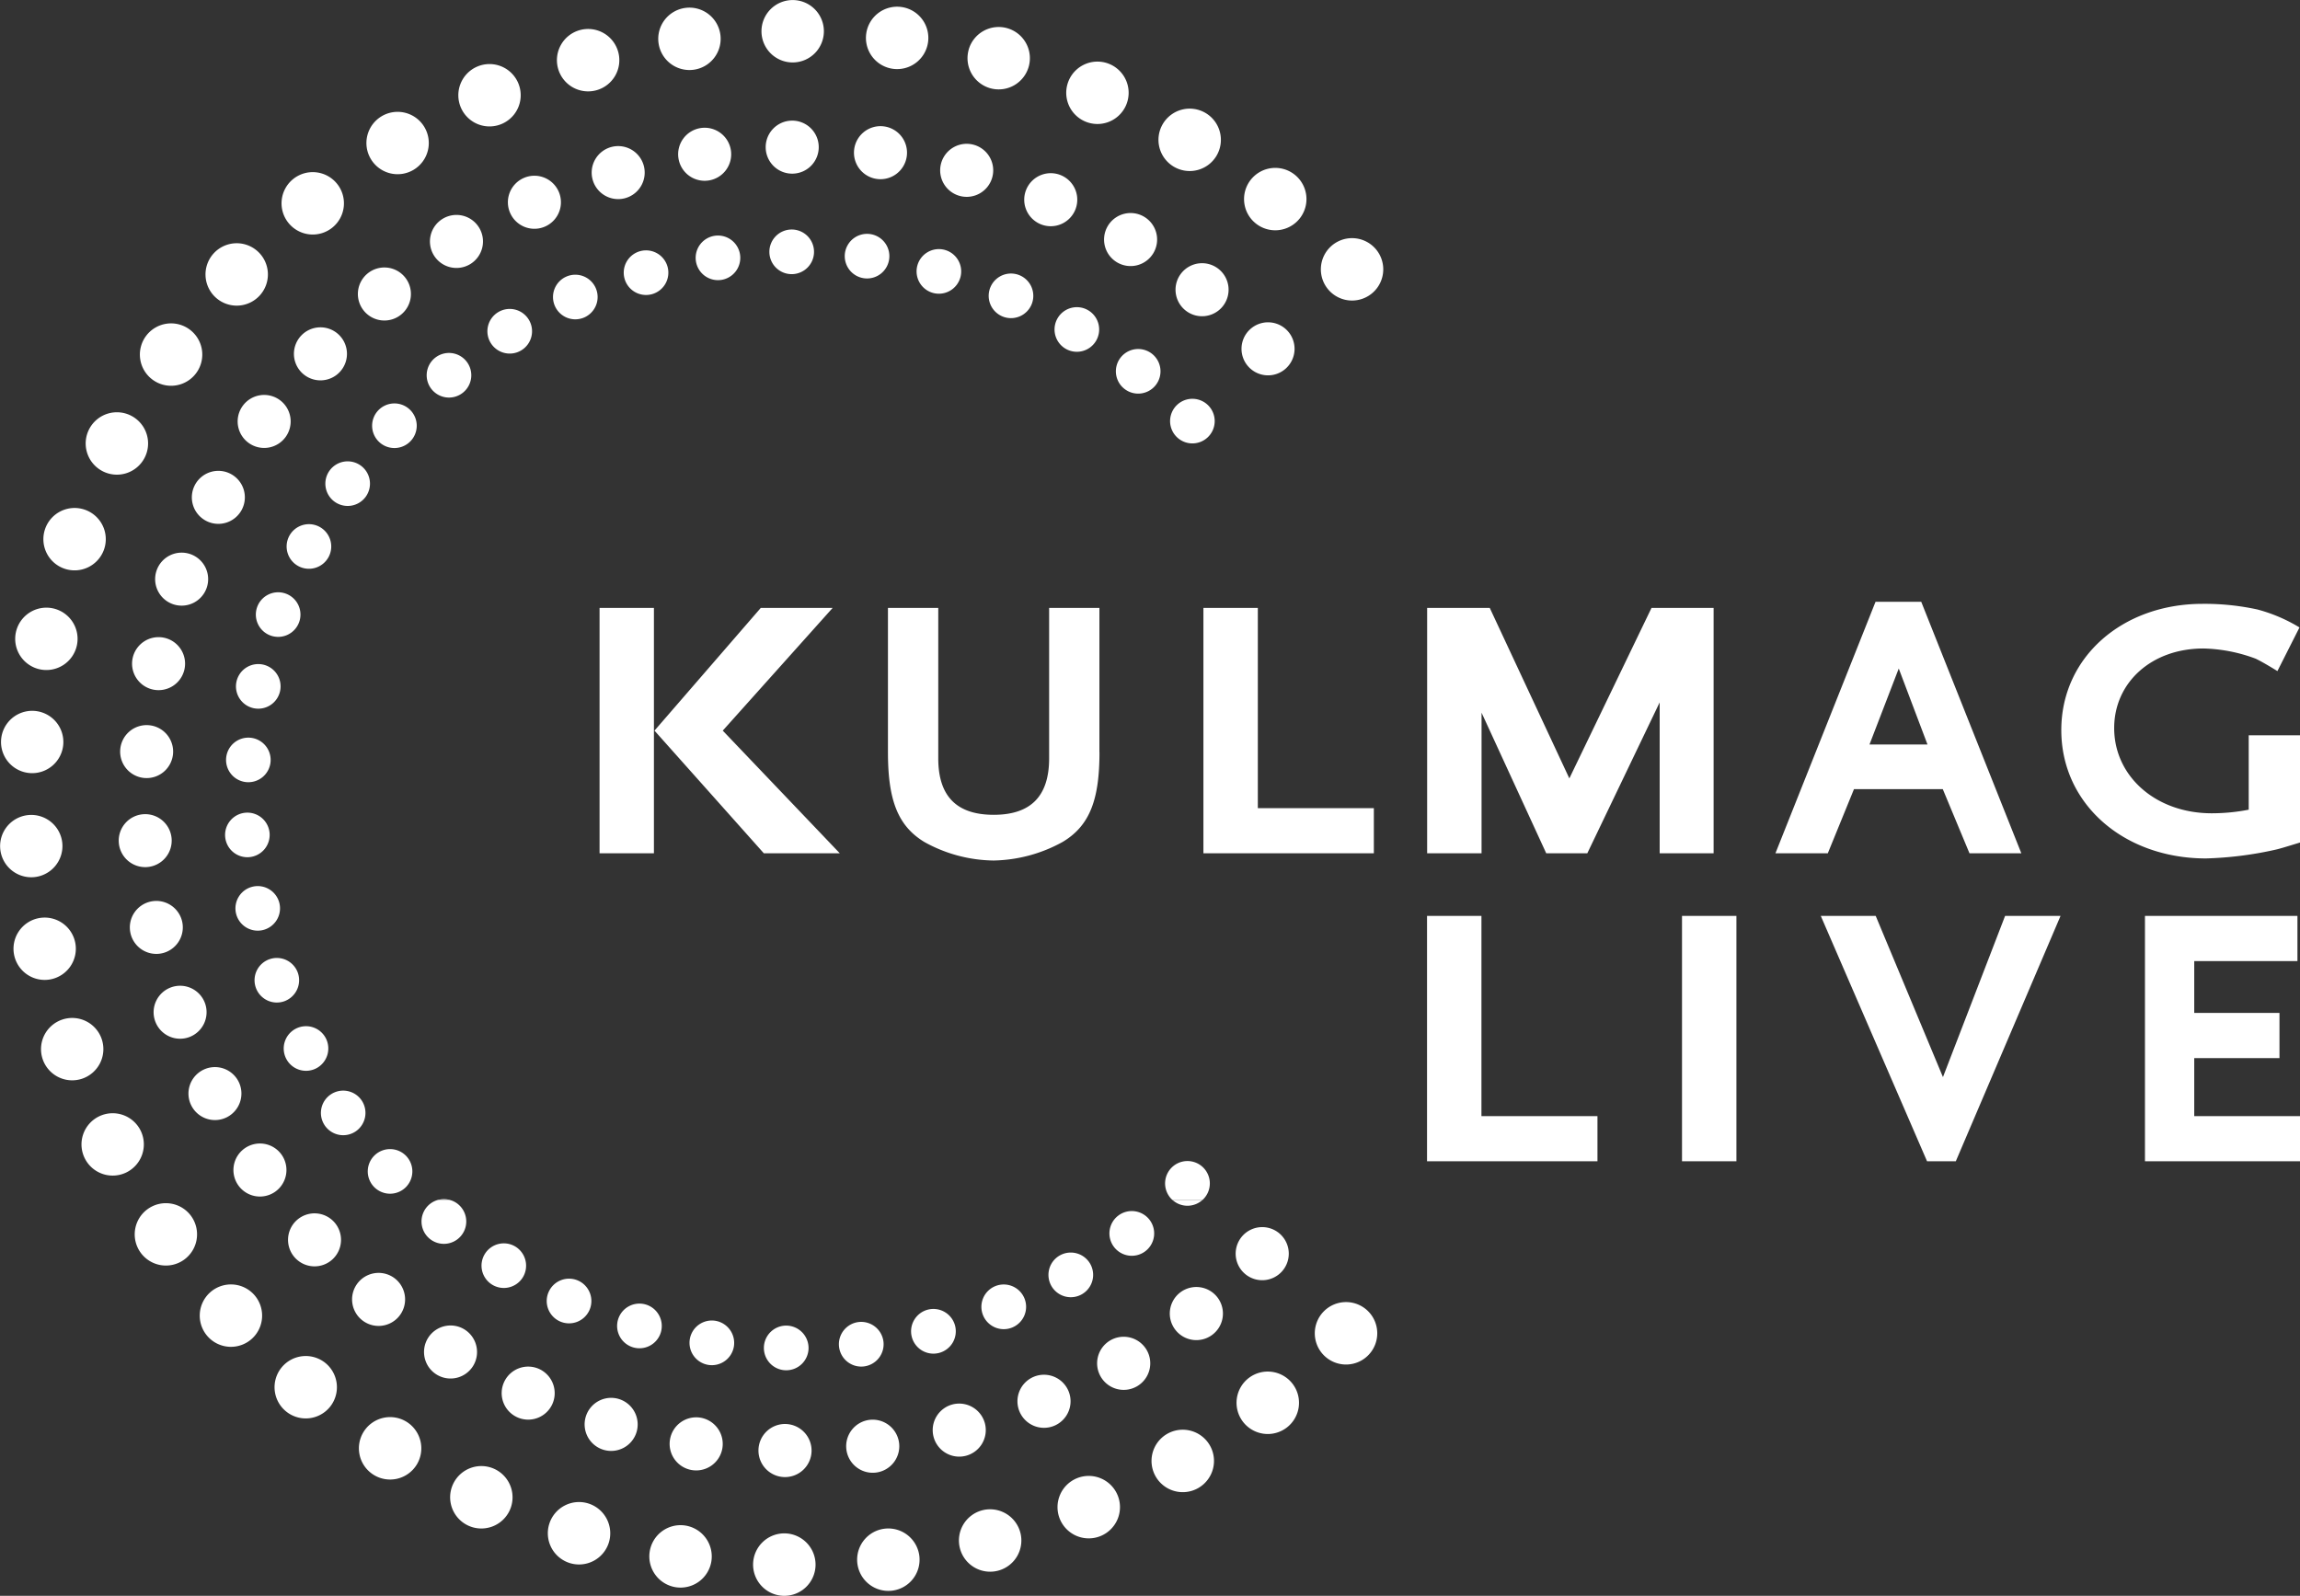 <svg xmlns="http://www.w3.org/2000/svg" width="143.011" height="99.237" viewBox="0 0 143.011 99.237">
  <rect x="0" y="0" width="143.011" height="99.237" fill="#333333" stroke="none"/>
  <g id="Logo-weiss" transform="translate(-204 -356.89)">
    <path id="Pfad_1" data-name="Pfad 1" d="M338.479,446.126H335.1V430.868h3.383v15.258Zm-8.633,0h-10.6V430.868h3.383v12.449h7.214v2.809Zm43.68,0h-9.64V430.868h9.481v2.809h-6.417V436.9h5.3v2.809h-5.3v3.608h6.576v2.809Zm-14.89-15.258-6.512,15.258h-1.787l-6.608-15.258h3.415l4.181,10.023,3.863-10.023Z" transform="translate(-26.515 -17.02)" fill="#fff"/>
    <path id="Pfad_2" data-name="Pfad 2" d="M358.15,420.466c-.83.255-1.245.383-1.532.447a22.436,22.436,0,0,1-4.309.542c-5.107,0-9-3.382-9-7.98,0-4.533,3.8-7.852,8.778-7.852a15.458,15.458,0,0,1,3.415.35,9.981,9.981,0,0,1,2.617,1.117l-1.372,2.714c-.83-.511-1.15-.671-1.34-.766a9.848,9.848,0,0,0-3.256-.639c-3.256,0-5.554,2.139-5.554,4.948,0,3,2.585,5.3,6.065,5.3a12.009,12.009,0,0,0,2.3-.223v-4.628h3.192v6.672Zm-90.791.67h-4.724l-6.8-7.629,6.607-7.629h4.469l-6.831,7.629,7.278,7.629Zm-11.555,0H252.42V405.878H255.8v15.258Zm27.7-6.289c0,2.9-.575,4.565-2.3,5.587a9.193,9.193,0,0,1-4.277,1.15,9.047,9.047,0,0,1-4.309-1.15c-1.691-1.022-2.266-2.682-2.266-5.587v-8.969h3.128v9.352c0,2.363,1.149,3.512,3.447,3.512s3.447-1.149,3.447-3.512v-9.352H283.5v8.969Zm17.063,6.289h-10.6V405.878h3.383v12.449h7.214v2.809Zm21.12,0h-3.351v-9.385l-4.5,9.385h-2.553l-4.022-8.746v8.746h-3.383V405.878h3.894l4.948,10.6,5.108-10.6h3.862v15.258Zm19.143,0H337.6l-1.66-3.99h-5.522l-1.628,3.99h-3.256l6.224-15.641H334.6l6.224,15.641Zm-5.841-6.767-1.787-4.724-1.819,4.724Z" transform="translate(-11.14 -11.182)" fill="#fff"/>
    <path id="Pfad_3" data-name="Pfad 3" d="M234.438,453.8a1.314,1.314,0,0,1,.557.278,1.391,1.391,0,1,1-1.244-.278Zm46.84,0a1.387,1.387,0,0,1-1.88,0Zm10.266,6.9a1.942,1.942,0,1,1-2.742.048,1.944,1.944,0,0,1,2.742-.048Zm-4.663,4.549a1.942,1.942,0,1,1-2.716-.382,1.945,1.945,0,0,1,2.716.382Zm-5.172,3.785a1.942,1.942,0,1,1-2.662-.664,1.945,1.945,0,0,1,2.662.664ZM276,472.181a1.942,1.942,0,1,1-2.525-1.073A1.944,1.944,0,0,1,276,472.181Zm-6.048,2.331A1.941,1.941,0,1,1,267.6,473.1a1.945,1.945,0,0,1,2.351,1.412Zm-6.286,1.427a1.941,1.941,0,1,1-2.161-1.689,1.946,1.946,0,0,1,2.161,1.689Zm-6.453.576a1.942,1.942,0,1,1-1.906-1.974,1.946,1.946,0,0,1,1.906,1.974Zm-6.477-.242a1.941,1.941,0,1,1-1.612-2.218,1.945,1.945,0,0,1,1.612,2.218Zm-6.372-1.173a1.941,1.941,0,1,1-1.288-2.422,1.945,1.945,0,0,1,1.288,2.422Zm-6.171-1.984a1.941,1.941,0,1,1-.938-2.578,1.946,1.946,0,0,1,.938,2.578Zm-5.786-2.837a1.941,1.941,0,1,1-.618-2.673,1.945,1.945,0,0,1,.618,2.673ZM227,466.7a1.94,1.94,0,1,1-.238-2.733A1.945,1.945,0,0,1,227,466.7Zm-4.816-4.279a1.94,1.94,0,1,1,.1-2.741,1.944,1.944,0,0,1-.1,2.741Zm-4.253-4.886a1.939,1.939,0,1,1,.476-2.7,1.943,1.943,0,0,1-.476,2.7Zm68.2-1.578a1.651,1.651,0,1,1-2.33.04,1.652,1.652,0,0,1,2.33-.04Zm-3.922,3.918a1.652,1.652,0,1,1-2.31-.325,1.655,1.655,0,0,1,2.31.325Zm-4.422,3.237a1.652,1.652,0,1,1-2.263-.564,1.655,1.655,0,0,1,2.263.564Zm-4.839,2.594a1.651,1.651,0,1,1-2.147-.911,1.654,1.654,0,0,1,2.147.911Zm-5.2,2.012a1.65,1.65,0,1,1-2-1.2,1.655,1.655,0,0,1,2,1.2Zm-5.341,1.2a1.651,1.651,0,1,1-1.838-1.436,1.655,1.655,0,0,1,1.838,1.436Zm-5.442.5a1.651,1.651,0,1,1-1.62-1.679,1.655,1.655,0,0,1,1.62,1.679Zm-5.543-.187a1.651,1.651,0,1,1-1.371-1.886,1.655,1.655,0,0,1,1.371,1.886Zm-5.34-.985a1.65,1.65,0,1,1-1.094-2.06,1.655,1.655,0,0,1,1.094,2.06Zm-5.241-1.732a1.649,1.649,0,1,1-.8-2.19,1.654,1.654,0,0,1,.8,2.19Zm-4.925-2.378a1.649,1.649,0,1,1-.524-2.272,1.654,1.654,0,0,1,.524,2.272Zm-4.61-3.083a1.649,1.649,0,1,1-.2-2.323,1.653,1.653,0,0,1,.2,2.323Zm-4.121-3.56a1.648,1.648,0,1,1,.081-2.329,1.652,1.652,0,0,1-.081,2.329Zm50.8-2.446a1.391,1.391,0,1,1-1.943-.272,1.393,1.393,0,0,1,1.943.272Zm-3.713,2.7a1.389,1.389,0,1,1-1.9-.474,1.392,1.392,0,0,1,1.9.474Zm-4.069,2.183a1.39,1.39,0,1,1-1.807-.767,1.393,1.393,0,0,1,1.807.767Zm-4.312,1.706a1.39,1.39,0,1,1-1.682-1.011,1.393,1.393,0,0,1,1.682,1.011Zm-4.457.971a1.39,1.39,0,1,1-1.547-1.208,1.395,1.395,0,0,1,1.547,1.208Zm-4.656.426a1.389,1.389,0,1,1-1.362-1.412,1.394,1.394,0,0,1,1.362,1.412Zm-4.641-.124a1.389,1.389,0,1,1-1.153-1.588,1.395,1.395,0,0,1,1.153,1.588Zm-4.545-.862a1.389,1.389,0,1,1-.922-1.734,1.394,1.394,0,0,1,.922,1.734Zm-4.446-1.37a1.389,1.389,0,1,1-.671-1.844,1.393,1.393,0,0,1,.671,1.844Zm-4.139-2.05a1.387,1.387,0,1,1-.441-1.91,1.393,1.393,0,0,1,.441,1.91Z" transform="translate(-2.503 -22.296)" fill="#fff"/>
    <path id="Pfad_4" data-name="Pfad 4" d="M231.249,431.507a1.4,1.4,0,0,1,.687-.005l-.687.005Zm45.647,0-.025-.022a1.391,1.391,0,1,1,1.963-.035l-.058.056Zm.3-49.445a1.387,1.387,0,1,1-.069,1.961,1.388,1.388,0,0,1,.069-1.961ZM211.856,429.8a1.939,1.939,0,1,1,.892-2.595,1.943,1.943,0,0,1-.892,2.595Zm-2.734-5.835a1.939,1.939,0,1,1,1.2-2.466,1.941,1.941,0,0,1-1.2,2.466Zm-1.976-6.173a1.938,1.938,0,1,1,1.534-2.273,1.94,1.94,0,0,1-1.534,2.273Zm-1.068-6.353a1.938,1.938,0,1,1,1.8-2.07,1.941,1.941,0,0,1-1.8,2.07Zm-.213-6.474a1.938,1.938,0,1,1,2.07-1.8,1.939,1.939,0,0,1-2.07,1.8Zm.616-6.451a1.939,1.939,0,1,1,2.3-1.494,1.94,1.94,0,0,1-2.3,1.494Zm1.524-6.261a1.94,1.94,0,1,1,2.466-1.2,1.94,1.94,0,0,1-2.466,1.2Zm2.351-6.073a1.94,1.94,0,1,1,2.624-.8,1.94,1.94,0,0,1-2.624.8Zm3.141-5.671a1.94,1.94,0,1,1,2.71-.429,1.94,1.94,0,0,1-2.71.429Zm3.9-5.132a1.94,1.94,0,1,1,2.742-.1,1.94,1.94,0,0,1-2.742.1Zm4.541-4.622a1.94,1.94,0,1,1,2.729.287,1.94,1.94,0,0,1-2.729-.287Zm5.122-3.973a1.939,1.939,0,1,1,2.662.664,1.939,1.939,0,0,1-2.662-.664Zm5.606-3.181a1.939,1.939,0,1,1,2.561.983,1.939,1.939,0,0,1-2.561-.983Zm6.029-2.467a1.94,1.94,0,1,1,2.376,1.372,1.94,1.94,0,0,1-2.376-1.372Zm6.253-1.559a1.94,1.94,0,1,1,2.191,1.651,1.94,1.94,0,0,1-2.191-1.651Zm6.4-.708a1.94,1.94,0,1,1,1.973,1.906,1.94,1.94,0,0,1-1.973-1.906Zm6.514.11a1.94,1.94,0,1,1,1.651,2.191,1.939,1.939,0,0,1-1.651-2.191Zm6.361,1.03a1.94,1.94,0,1,1,1.372,2.376A1.94,1.94,0,0,1,264.227,360Zm6.242,1.865a1.94,1.94,0,1,1,.983,2.561,1.94,1.94,0,0,1-.983-2.561Zm5.845,2.715a1.94,1.94,0,1,1,.664,2.662,1.939,1.939,0,0,1-.664-2.662Zm5.477,3.462a1.94,1.94,0,1,1,.286,2.729,1.939,1.939,0,0,1-.286-2.729Zm4.961,4.17a1.94,1.94,0,1,1-.1,2.741,1.94,1.94,0,0,1,.1-2.741Zm-65.637,58.78a1.649,1.649,0,1,1,.4-2.3,1.653,1.653,0,0,1-.4,2.3Zm-3.023-4.623a1.647,1.647,0,1,1,.759-2.2,1.651,1.651,0,0,1-.759,2.2Zm-2.356-4.98a1.647,1.647,0,1,1,1.022-2.1,1.651,1.651,0,0,1-1.022,2.1Zm-1.7-5.216a1.647,1.647,0,1,1,1.305-1.933,1.651,1.651,0,0,1-1.305,1.933Zm-.891-5.37a1.647,1.647,0,1,1,1.531-1.759,1.65,1.65,0,0,1-1.531,1.759ZM213,405.272a1.647,1.647,0,1,1,1.761-1.53,1.649,1.649,0,0,1-1.761,1.53Zm.516-5.5a1.648,1.648,0,1,1,1.956-1.27,1.648,1.648,0,0,1-1.956,1.27Zm1.242-5.309a1.648,1.648,0,1,1,2.095-1.022,1.648,1.648,0,0,1-2.095,1.022Zm2.044-5.19a1.648,1.648,0,1,1,2.23-.681,1.648,1.648,0,0,1-2.23.681Zm2.656-4.841a1.648,1.648,0,1,1,2.3-.365,1.648,1.648,0,0,1-2.3.365ZM222.8,380.1a1.649,1.649,0,1,1,2.331-.081,1.649,1.649,0,0,1-2.331.081Zm3.82-3.89a1.649,1.649,0,1,1,2.319.244,1.649,1.649,0,0,1-2.319-.244Zm4.349-3.456a1.649,1.649,0,1,1,2.263.564,1.65,1.65,0,0,1-2.263-.564Zm4.754-2.615a1.649,1.649,0,1,1,2.177.835,1.648,1.648,0,0,1-2.177-.835Zm5.123-2.09a1.648,1.648,0,1,1,2.019,1.166,1.647,1.647,0,0,1-2.019-1.166Zm5.337-1.333a1.649,1.649,0,1,1,1.862,1.4,1.648,1.648,0,0,1-1.862-1.4Zm5.427-.646a1.649,1.649,0,1,1,1.677,1.619,1.647,1.647,0,0,1-1.677-1.619Zm5.505.085a1.649,1.649,0,1,1,1.4,1.862,1.648,1.648,0,0,1-1.4-1.862Zm5.4.9a1.649,1.649,0,1,1,1.166,2.02,1.648,1.648,0,0,1-1.166-2.02Zm5.313,1.583a1.649,1.649,0,1,1,.835,2.177,1.649,1.649,0,0,1-.835-2.177Zm5.057,2.3a1.649,1.649,0,1,1,.564,2.262,1.648,1.648,0,0,1-.564-2.262Zm4.576,2.931a1.649,1.649,0,1,1,.244,2.319,1.648,1.648,0,0,1-.244-2.319Zm4.26,3.507a1.649,1.649,0,1,1-.082,2.331,1.648,1.648,0,0,1,.082-2.331ZM229.2,430.75a1.387,1.387,0,1,1,.068-1.961,1.391,1.391,0,0,1-.068,1.961Zm-3.065-3.516a1.386,1.386,0,1,1,.34-1.931,1.391,1.391,0,0,1-.34,1.931Zm-2.5-3.894a1.387,1.387,0,1,1,.64-1.855,1.392,1.392,0,0,1-.64,1.855Zm-1.971-4.181a1.386,1.386,0,1,1,.86-1.763,1.391,1.391,0,0,1-.86,1.763Zm-1.378-4.419a1.386,1.386,0,1,1,1.1-1.627,1.389,1.389,0,0,1-1.1,1.627Zm-.808-4.546a1.386,1.386,0,1,1,1.286-1.481,1.388,1.388,0,0,1-1.286,1.481Zm-.134-4.664a1.386,1.386,0,1,1,1.481-1.287,1.387,1.387,0,0,1-1.481,1.287Zm.427-4.6a1.387,1.387,0,1,1,1.645-1.068,1.386,1.386,0,0,1-1.645,1.068Zm1.073-4.51a1.387,1.387,0,1,1,1.763-.86,1.388,1.388,0,0,1-1.763.86Zm1.714-4.322a1.387,1.387,0,1,1,1.876-.574,1.388,1.388,0,0,1-1.876.574Zm2.244-4.01a1.387,1.387,0,1,1,1.938-.307,1.388,1.388,0,0,1-1.938.307Zm2.777-3.709a1.387,1.387,0,1,1,1.961-.069,1.387,1.387,0,0,1-1.961.069Zm3.26-3.281a1.387,1.387,0,1,1,1.951.206,1.386,1.386,0,0,1-1.951-.206Zm3.667-2.891a1.388,1.388,0,1,1,1.9.474,1.388,1.388,0,0,1-1.9-.474Zm4-2.28a1.387,1.387,0,1,1,1.832.7,1.387,1.387,0,0,1-1.832-.7Zm4.324-1.723a1.387,1.387,0,1,1,1.7.982,1.386,1.386,0,0,1-1.7-.982Zm4.439-1.087a1.387,1.387,0,1,1,1.568,1.181,1.388,1.388,0,0,1-1.568-1.181Zm4.57-.542a1.388,1.388,0,1,1,1.412,1.363,1.387,1.387,0,0,1-1.412-1.363Zm4.7.051a1.387,1.387,0,1,1,1.181,1.567,1.387,1.387,0,0,1-1.181-1.567Zm4.5.782a1.387,1.387,0,1,1,.982,1.7,1.388,1.388,0,0,1-.982-1.7Zm4.557,1.313a1.387,1.387,0,1,1,.7,1.832,1.387,1.387,0,0,1-.7-1.832Zm4.171,1.946a1.387,1.387,0,1,1,.474,1.9,1.387,1.387,0,0,1-.474-1.9Zm3.926,2.441a1.387,1.387,0,1,1,.206,1.951,1.386,1.386,0,0,1-.206-1.951Z" transform="translate(0 0)" fill="#fff"/>
  </g>
</svg>
